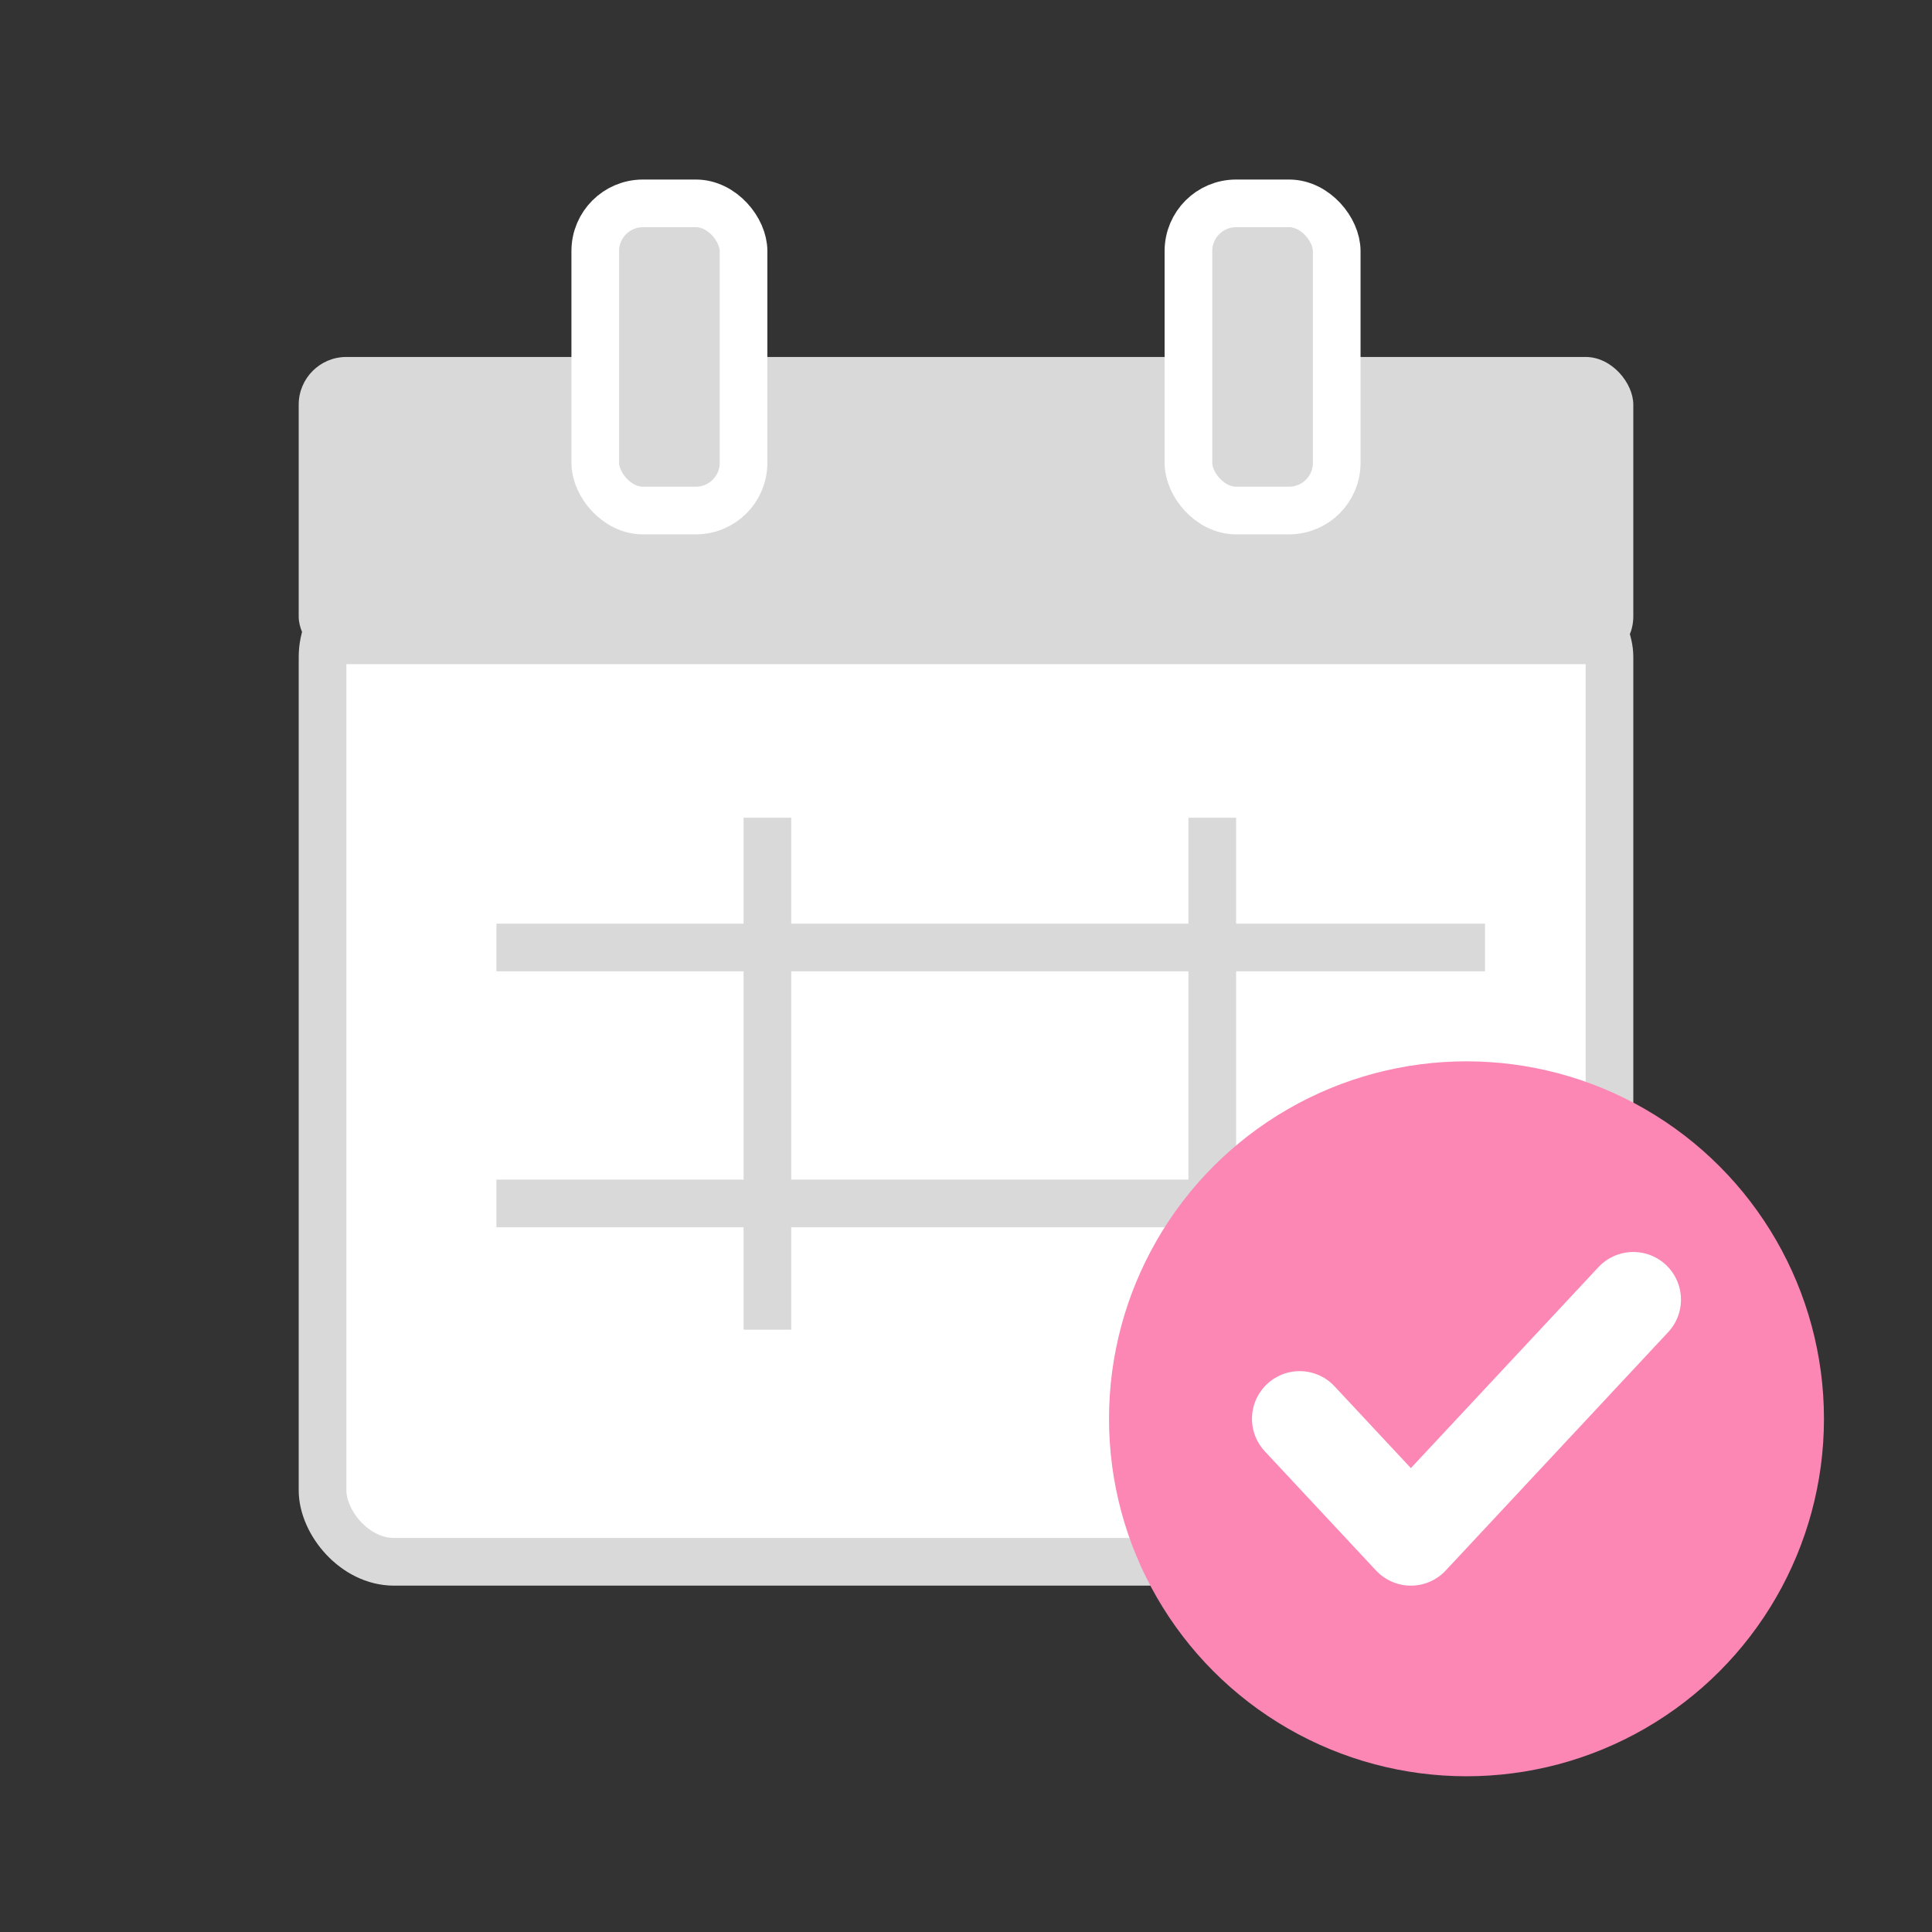 <svg width="76" height="76" viewBox="0 0 76 76" fill="none" xmlns="http://www.w3.org/2000/svg">
<rect x="0" y="0" width="76" height="76" fill="#333333" stroke="none"/>
<rect x="12.688" y="23.035" width="50.625" height="38.403" rx="2.812" fill="white" stroke="#D9D9D9" stroke-width="1.875"/>
<rect x="11.75" y="14.042" width="52.5" height="12.083" rx="1.875" fill="#D9D9D9"/>
<rect x="23.416" y="8" width="5.833" height="12.083" rx="1.875" fill="#D9D9D9" stroke="white" stroke-width="1.875"/>
<line x1="19.528" y1="37.272" x2="58.417" y2="37.272" stroke="#D9D9D9" stroke-width="1.875"/>
<line x1="47.688" y1="32.167" x2="47.688" y2="52.306" stroke="#D9D9D9" stroke-width="1.875"/>
<line x1="19.528" y1="47.341" x2="58.417" y2="47.341" stroke="#D9D9D9" stroke-width="1.875"/>
<line x1="30.188" y1="32.167" x2="30.188" y2="52.306" stroke="#D9D9D9" stroke-width="1.875"/>
<rect x="46.75" y="8" width="5.833" height="12.083" rx="1.875" fill="#D9D9D9" stroke="white" stroke-width="1.875"/>
<circle cx="57.688" cy="55.812" r="14.062" fill="#FC87B5"/>
<path d="M51.125 55.812L55.5 60.5L64.25 51.125" stroke="white" stroke-width="3.75" stroke-linecap="round" stroke-linejoin="round"/>
</svg>
